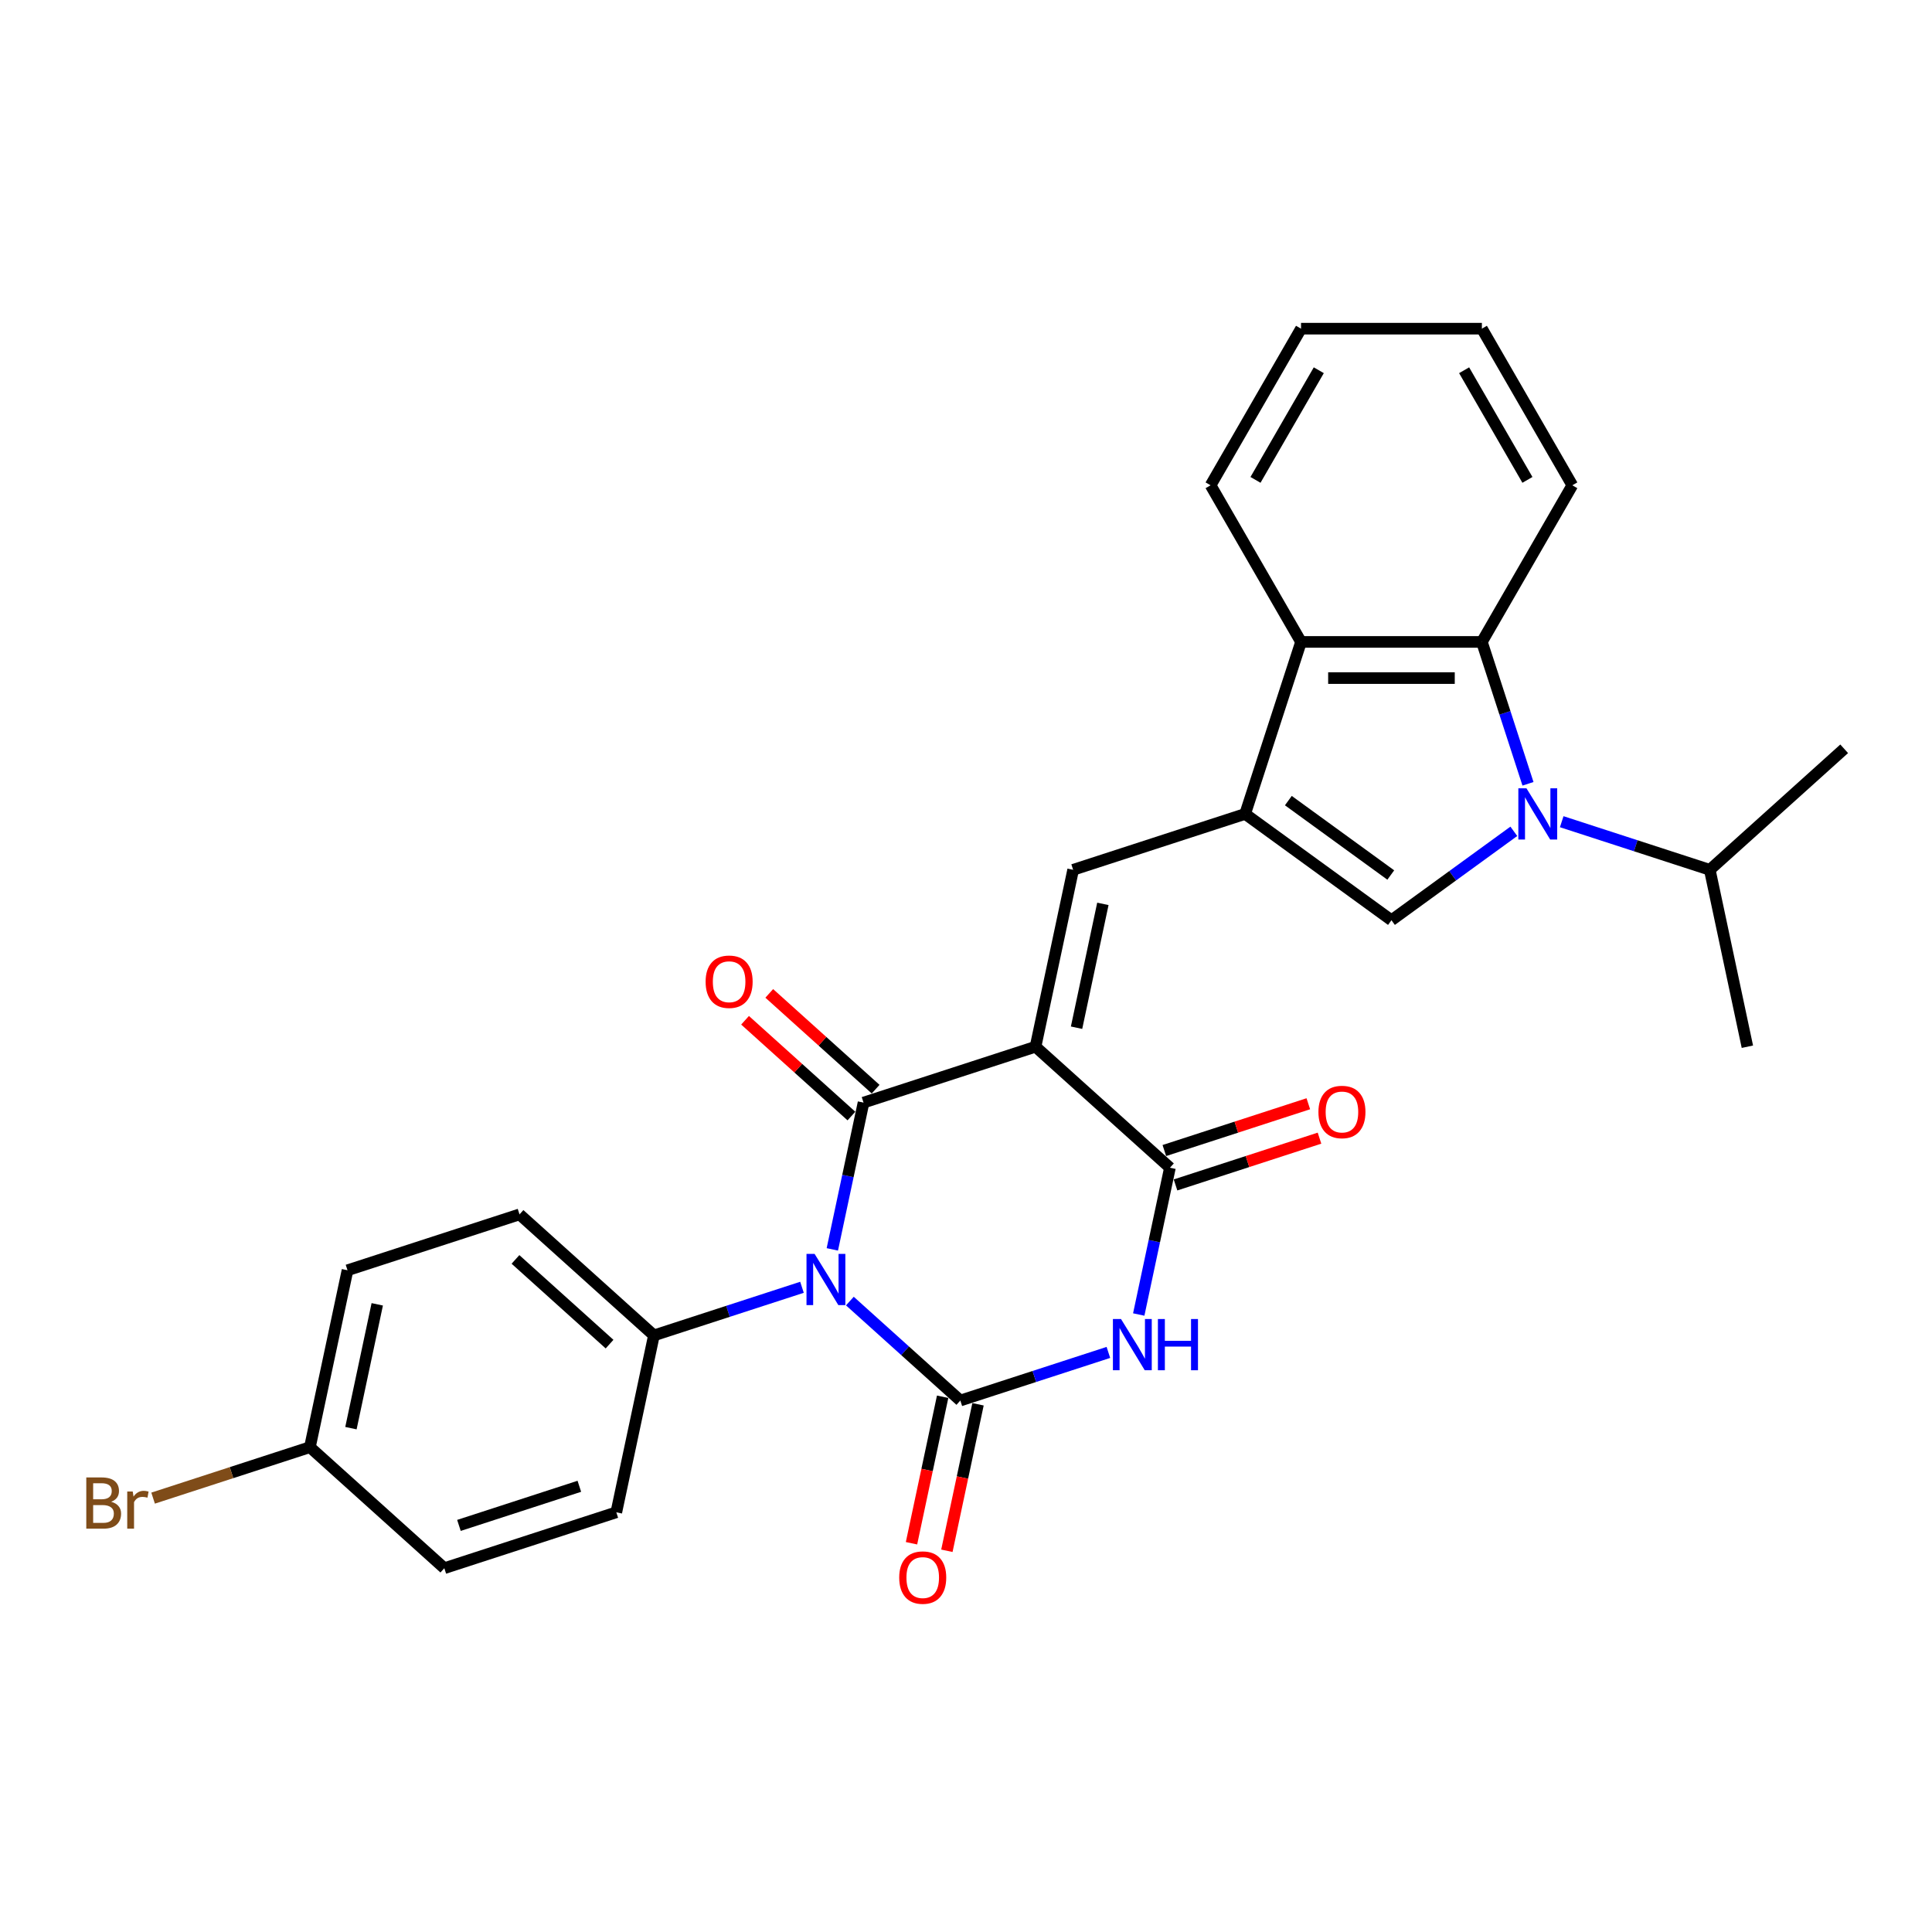 <?xml version='1.0' encoding='iso-8859-1'?>
<svg version='1.1' baseProfile='full'
              xmlns='http://www.w3.org/2000/svg'
                      xmlns:rdkit='http://www.rdkit.org/xml'
                      xmlns:xlink='http://www.w3.org/1999/xlink'
                  xml:space='preserve'
width='1000px' height='1000px' viewBox='0 0 1000 1000'>
<!-- END OF HEADER -->
<rect style='opacity:1.0;fill:#FFFFFF;stroke:none' width='1000' height='1000' x='0' y='0'> </rect>
<path class='bond-1' d='M 430.813,646.676 L 438.887,608.691' style='fill:none;fill-rule:evenodd;stroke:#0000FF;stroke-width:6px;stroke-linecap:butt;stroke-linejoin:miter;stroke-opacity:1' />
<path class='bond-1' d='M 438.887,608.691 L 446.961,570.706' style='fill:none;fill-rule:evenodd;stroke:#000000;stroke-width:6px;stroke-linecap:butt;stroke-linejoin:miter;stroke-opacity:1' />
<path class='bond-2' d='M 439.892,673.432 L 468.478,699.171' style='fill:none;fill-rule:evenodd;stroke:#0000FF;stroke-width:6px;stroke-linecap:butt;stroke-linejoin:miter;stroke-opacity:1' />
<path class='bond-2' d='M 468.478,699.171 L 497.065,724.91' style='fill:none;fill-rule:evenodd;stroke:#000000;stroke-width:6px;stroke-linecap:butt;stroke-linejoin:miter;stroke-opacity:1' />
<path class='bond-11' d='M 415.104,666.299 L 376.786,678.749' style='fill:none;fill-rule:evenodd;stroke:#0000FF;stroke-width:6px;stroke-linecap:butt;stroke-linejoin:miter;stroke-opacity:1' />
<path class='bond-11' d='M 376.786,678.749 L 338.468,691.199' style='fill:none;fill-rule:evenodd;stroke:#000000;stroke-width:6px;stroke-linecap:butt;stroke-linejoin:miter;stroke-opacity:1' />
<path class='bond-0' d='M 535.99,541.779 L 446.961,570.706' style='fill:none;fill-rule:evenodd;stroke:#000000;stroke-width:6px;stroke-linecap:butt;stroke-linejoin:miter;stroke-opacity:1' />
<path class='bond-7' d='M 535.99,541.779 L 555.453,450.213' style='fill:none;fill-rule:evenodd;stroke:#000000;stroke-width:6px;stroke-linecap:butt;stroke-linejoin:miter;stroke-opacity:1' />
<path class='bond-7' d='M 557.223,531.937 L 570.847,467.841' style='fill:none;fill-rule:evenodd;stroke:#000000;stroke-width:6px;stroke-linecap:butt;stroke-linejoin:miter;stroke-opacity:1' />
<path class='bond-29' d='M 535.99,541.779 L 605.557,604.417' style='fill:none;fill-rule:evenodd;stroke:#000000;stroke-width:6px;stroke-linecap:butt;stroke-linejoin:miter;stroke-opacity:1' />
<path class='bond-13' d='M 453.225,563.75 L 425.696,538.963' style='fill:none;fill-rule:evenodd;stroke:#000000;stroke-width:6px;stroke-linecap:butt;stroke-linejoin:miter;stroke-opacity:1' />
<path class='bond-13' d='M 425.696,538.963 L 398.168,514.176' style='fill:none;fill-rule:evenodd;stroke:#FF0000;stroke-width:6px;stroke-linecap:butt;stroke-linejoin:miter;stroke-opacity:1' />
<path class='bond-13' d='M 440.697,577.663 L 413.168,552.876' style='fill:none;fill-rule:evenodd;stroke:#000000;stroke-width:6px;stroke-linecap:butt;stroke-linejoin:miter;stroke-opacity:1' />
<path class='bond-13' d='M 413.168,552.876 L 385.64,528.089' style='fill:none;fill-rule:evenodd;stroke:#FF0000;stroke-width:6px;stroke-linecap:butt;stroke-linejoin:miter;stroke-opacity:1' />
<path class='bond-3' d='M 497.065,724.91 L 535.382,712.46' style='fill:none;fill-rule:evenodd;stroke:#000000;stroke-width:6px;stroke-linecap:butt;stroke-linejoin:miter;stroke-opacity:1' />
<path class='bond-3' d='M 535.382,712.46 L 573.7,700.01' style='fill:none;fill-rule:evenodd;stroke:#0000FF;stroke-width:6px;stroke-linecap:butt;stroke-linejoin:miter;stroke-opacity:1' />
<path class='bond-12' d='M 487.908,722.964 L 479.85,760.874' style='fill:none;fill-rule:evenodd;stroke:#000000;stroke-width:6px;stroke-linecap:butt;stroke-linejoin:miter;stroke-opacity:1' />
<path class='bond-12' d='M 479.85,760.874 L 471.792,798.784' style='fill:none;fill-rule:evenodd;stroke:#FF0000;stroke-width:6px;stroke-linecap:butt;stroke-linejoin:miter;stroke-opacity:1' />
<path class='bond-12' d='M 506.221,726.856 L 498.163,764.767' style='fill:none;fill-rule:evenodd;stroke:#000000;stroke-width:6px;stroke-linecap:butt;stroke-linejoin:miter;stroke-opacity:1' />
<path class='bond-12' d='M 498.163,764.767 L 490.105,802.677' style='fill:none;fill-rule:evenodd;stroke:#FF0000;stroke-width:6px;stroke-linecap:butt;stroke-linejoin:miter;stroke-opacity:1' />
<path class='bond-5' d='M 589.409,680.387 L 597.483,642.402' style='fill:none;fill-rule:evenodd;stroke:#0000FF;stroke-width:6px;stroke-linecap:butt;stroke-linejoin:miter;stroke-opacity:1' />
<path class='bond-5' d='M 597.483,642.402 L 605.557,604.417' style='fill:none;fill-rule:evenodd;stroke:#000000;stroke-width:6px;stroke-linecap:butt;stroke-linejoin:miter;stroke-opacity:1' />
<path class='bond-4' d='M 783.555,430.291 L 751.885,453.3' style='fill:none;fill-rule:evenodd;stroke:#0000FF;stroke-width:6px;stroke-linecap:butt;stroke-linejoin:miter;stroke-opacity:1' />
<path class='bond-4' d='M 751.885,453.3 L 720.216,476.309' style='fill:none;fill-rule:evenodd;stroke:#000000;stroke-width:6px;stroke-linecap:butt;stroke-linejoin:miter;stroke-opacity:1' />
<path class='bond-15' d='M 808.343,425.313 L 846.661,437.763' style='fill:none;fill-rule:evenodd;stroke:#0000FF;stroke-width:6px;stroke-linecap:butt;stroke-linejoin:miter;stroke-opacity:1' />
<path class='bond-15' d='M 846.661,437.763 L 884.979,450.213' style='fill:none;fill-rule:evenodd;stroke:#000000;stroke-width:6px;stroke-linecap:butt;stroke-linejoin:miter;stroke-opacity:1' />
<path class='bond-30' d='M 790.882,405.69 L 778.952,368.973' style='fill:none;fill-rule:evenodd;stroke:#0000FF;stroke-width:6px;stroke-linecap:butt;stroke-linejoin:miter;stroke-opacity:1' />
<path class='bond-30' d='M 778.952,368.973 L 767.022,332.256' style='fill:none;fill-rule:evenodd;stroke:#000000;stroke-width:6px;stroke-linecap:butt;stroke-linejoin:miter;stroke-opacity:1' />
<path class='bond-14' d='M 608.45,613.32 L 645.71,601.214' style='fill:none;fill-rule:evenodd;stroke:#000000;stroke-width:6px;stroke-linecap:butt;stroke-linejoin:miter;stroke-opacity:1' />
<path class='bond-14' d='M 645.71,601.214 L 682.97,589.107' style='fill:none;fill-rule:evenodd;stroke:#FF0000;stroke-width:6px;stroke-linecap:butt;stroke-linejoin:miter;stroke-opacity:1' />
<path class='bond-14' d='M 602.664,595.514 L 639.924,583.408' style='fill:none;fill-rule:evenodd;stroke:#000000;stroke-width:6px;stroke-linecap:butt;stroke-linejoin:miter;stroke-opacity:1' />
<path class='bond-14' d='M 639.924,583.408 L 677.184,571.301' style='fill:none;fill-rule:evenodd;stroke:#FF0000;stroke-width:6px;stroke-linecap:butt;stroke-linejoin:miter;stroke-opacity:1' />
<path class='bond-6' d='M 644.483,421.286 L 555.453,450.213' style='fill:none;fill-rule:evenodd;stroke:#000000;stroke-width:6px;stroke-linecap:butt;stroke-linejoin:miter;stroke-opacity:1' />
<path class='bond-8' d='M 644.483,421.286 L 720.216,476.309' style='fill:none;fill-rule:evenodd;stroke:#000000;stroke-width:6px;stroke-linecap:butt;stroke-linejoin:miter;stroke-opacity:1' />
<path class='bond-8' d='M 666.848,414.393 L 719.861,452.909' style='fill:none;fill-rule:evenodd;stroke:#000000;stroke-width:6px;stroke-linecap:butt;stroke-linejoin:miter;stroke-opacity:1' />
<path class='bond-10' d='M 644.483,421.286 L 673.41,332.256' style='fill:none;fill-rule:evenodd;stroke:#000000;stroke-width:6px;stroke-linecap:butt;stroke-linejoin:miter;stroke-opacity:1' />
<path class='bond-9' d='M 767.022,332.256 L 673.41,332.256' style='fill:none;fill-rule:evenodd;stroke:#000000;stroke-width:6px;stroke-linecap:butt;stroke-linejoin:miter;stroke-opacity:1' />
<path class='bond-9' d='M 752.98,350.978 L 687.452,350.978' style='fill:none;fill-rule:evenodd;stroke:#000000;stroke-width:6px;stroke-linecap:butt;stroke-linejoin:miter;stroke-opacity:1' />
<path class='bond-22' d='M 767.022,332.256 L 813.827,251.186' style='fill:none;fill-rule:evenodd;stroke:#000000;stroke-width:6px;stroke-linecap:butt;stroke-linejoin:miter;stroke-opacity:1' />
<path class='bond-23' d='M 673.41,332.256 L 626.605,251.186' style='fill:none;fill-rule:evenodd;stroke:#000000;stroke-width:6px;stroke-linecap:butt;stroke-linejoin:miter;stroke-opacity:1' />
<path class='bond-16' d='M 338.468,691.199 L 268.902,628.561' style='fill:none;fill-rule:evenodd;stroke:#000000;stroke-width:6px;stroke-linecap:butt;stroke-linejoin:miter;stroke-opacity:1' />
<path class='bond-16' d='M 315.506,695.717 L 266.809,651.87' style='fill:none;fill-rule:evenodd;stroke:#000000;stroke-width:6px;stroke-linecap:butt;stroke-linejoin:miter;stroke-opacity:1' />
<path class='bond-17' d='M 338.468,691.199 L 319.005,782.765' style='fill:none;fill-rule:evenodd;stroke:#000000;stroke-width:6px;stroke-linecap:butt;stroke-linejoin:miter;stroke-opacity:1' />
<path class='bond-24' d='M 884.979,450.213 L 904.442,541.779' style='fill:none;fill-rule:evenodd;stroke:#000000;stroke-width:6px;stroke-linecap:butt;stroke-linejoin:miter;stroke-opacity:1' />
<path class='bond-25' d='M 884.979,450.213 L 954.545,387.575' style='fill:none;fill-rule:evenodd;stroke:#000000;stroke-width:6px;stroke-linecap:butt;stroke-linejoin:miter;stroke-opacity:1' />
<path class='bond-19' d='M 268.902,628.561 L 179.872,657.489' style='fill:none;fill-rule:evenodd;stroke:#000000;stroke-width:6px;stroke-linecap:butt;stroke-linejoin:miter;stroke-opacity:1' />
<path class='bond-20' d='M 319.005,782.765 L 229.976,811.693' style='fill:none;fill-rule:evenodd;stroke:#000000;stroke-width:6px;stroke-linecap:butt;stroke-linejoin:miter;stroke-opacity:1' />
<path class='bond-20' d='M 299.865,769.298 L 237.545,789.548' style='fill:none;fill-rule:evenodd;stroke:#000000;stroke-width:6px;stroke-linecap:butt;stroke-linejoin:miter;stroke-opacity:1' />
<path class='bond-18' d='M 160.409,749.054 L 229.976,811.693' style='fill:none;fill-rule:evenodd;stroke:#000000;stroke-width:6px;stroke-linecap:butt;stroke-linejoin:miter;stroke-opacity:1' />
<path class='bond-21' d='M 160.409,749.054 L 119.826,762.241' style='fill:none;fill-rule:evenodd;stroke:#000000;stroke-width:6px;stroke-linecap:butt;stroke-linejoin:miter;stroke-opacity:1' />
<path class='bond-21' d='M 119.826,762.241 L 79.243,775.427' style='fill:none;fill-rule:evenodd;stroke:#7F4C19;stroke-width:6px;stroke-linecap:butt;stroke-linejoin:miter;stroke-opacity:1' />
<path class='bond-28' d='M 160.409,749.054 L 179.872,657.489' style='fill:none;fill-rule:evenodd;stroke:#000000;stroke-width:6px;stroke-linecap:butt;stroke-linejoin:miter;stroke-opacity:1' />
<path class='bond-28' d='M 181.642,739.212 L 195.266,675.116' style='fill:none;fill-rule:evenodd;stroke:#000000;stroke-width:6px;stroke-linecap:butt;stroke-linejoin:miter;stroke-opacity:1' />
<path class='bond-31' d='M 813.827,251.186 L 767.022,170.117' style='fill:none;fill-rule:evenodd;stroke:#000000;stroke-width:6px;stroke-linecap:butt;stroke-linejoin:miter;stroke-opacity:1' />
<path class='bond-31' d='M 790.592,248.387 L 757.829,191.638' style='fill:none;fill-rule:evenodd;stroke:#000000;stroke-width:6px;stroke-linecap:butt;stroke-linejoin:miter;stroke-opacity:1' />
<path class='bond-27' d='M 626.605,251.186 L 673.41,170.117' style='fill:none;fill-rule:evenodd;stroke:#000000;stroke-width:6px;stroke-linecap:butt;stroke-linejoin:miter;stroke-opacity:1' />
<path class='bond-27' d='M 649.84,248.387 L 682.603,191.638' style='fill:none;fill-rule:evenodd;stroke:#000000;stroke-width:6px;stroke-linecap:butt;stroke-linejoin:miter;stroke-opacity:1' />
<path class='bond-26' d='M 767.022,170.117 L 673.41,170.117' style='fill:none;fill-rule:evenodd;stroke:#000000;stroke-width:6px;stroke-linecap:butt;stroke-linejoin:miter;stroke-opacity:1' />
<path  class='atom-0' d='M 421.638 649.017
L 430.325 663.058
Q 431.186 664.444, 432.572 666.953
Q 433.957 669.461, 434.032 669.611
L 434.032 649.017
L 437.552 649.017
L 437.552 675.527
L 433.92 675.527
L 424.596 660.175
Q 423.51 658.378, 422.349 656.318
Q 421.226 654.259, 420.889 653.622
L 420.889 675.527
L 417.444 675.527
L 417.444 649.017
L 421.638 649.017
' fill='#0000FF'/>
<path  class='atom-4' d='M 580.234 682.727
L 588.921 696.769
Q 589.783 698.154, 591.168 700.663
Q 592.553 703.172, 592.628 703.322
L 592.628 682.727
L 596.148 682.727
L 596.148 709.238
L 592.516 709.238
L 583.192 693.886
Q 582.106 692.088, 580.946 690.029
Q 579.822 687.97, 579.485 687.333
L 579.485 709.238
L 576.04 709.238
L 576.04 682.727
L 580.234 682.727
' fill='#0000FF'/>
<path  class='atom-4' d='M 599.331 682.727
L 602.926 682.727
L 602.926 693.998
L 616.48 693.998
L 616.48 682.727
L 620.075 682.727
L 620.075 709.238
L 616.48 709.238
L 616.48 696.994
L 602.926 696.994
L 602.926 709.238
L 599.331 709.238
L 599.331 682.727
' fill='#0000FF'/>
<path  class='atom-5' d='M 790.089 408.03
L 798.776 422.072
Q 799.637 423.458, 801.023 425.966
Q 802.408 428.475, 802.483 428.625
L 802.483 408.03
L 806.003 408.03
L 806.003 434.541
L 802.371 434.541
L 793.047 419.189
Q 791.961 417.392, 790.8 415.332
Q 789.677 413.273, 789.34 412.636
L 789.34 434.541
L 785.895 434.541
L 785.895 408.03
L 790.089 408.03
' fill='#0000FF'/>
<path  class='atom-13' d='M 465.432 816.551
Q 465.432 810.185, 468.578 806.628
Q 471.723 803.071, 477.602 803.071
Q 483.481 803.071, 486.626 806.628
Q 489.771 810.185, 489.771 816.551
Q 489.771 822.991, 486.588 826.661
Q 483.406 830.293, 477.602 830.293
Q 471.76 830.293, 468.578 826.661
Q 465.432 823.029, 465.432 816.551
M 477.602 827.297
Q 481.646 827.297, 483.818 824.601
Q 486.027 821.868, 486.027 816.551
Q 486.027 811.346, 483.818 808.725
Q 481.646 806.066, 477.602 806.066
Q 473.558 806.066, 471.349 808.687
Q 469.177 811.308, 469.177 816.551
Q 469.177 821.905, 471.349 824.601
Q 473.558 827.297, 477.602 827.297
' fill='#FF0000'/>
<path  class='atom-14' d='M 365.225 508.143
Q 365.225 501.777, 368.37 498.22
Q 371.515 494.663, 377.394 494.663
Q 383.273 494.663, 386.418 498.22
Q 389.564 501.777, 389.564 508.143
Q 389.564 514.584, 386.381 518.253
Q 383.198 521.885, 377.394 521.885
Q 371.553 521.885, 368.37 518.253
Q 365.225 514.621, 365.225 508.143
M 377.394 518.89
Q 381.438 518.89, 383.61 516.194
Q 385.819 513.46, 385.819 508.143
Q 385.819 502.938, 383.61 500.317
Q 381.438 497.659, 377.394 497.659
Q 373.35 497.659, 371.141 500.28
Q 368.969 502.901, 368.969 508.143
Q 368.969 513.498, 371.141 516.194
Q 373.35 518.89, 377.394 518.89
' fill='#FF0000'/>
<path  class='atom-15' d='M 682.417 575.564
Q 682.417 569.199, 685.563 565.642
Q 688.708 562.084, 694.587 562.084
Q 700.466 562.084, 703.611 565.642
Q 706.756 569.199, 706.756 575.564
Q 706.756 582.005, 703.573 585.674
Q 700.391 589.307, 694.587 589.307
Q 688.745 589.307, 685.563 585.674
Q 682.417 582.042, 682.417 575.564
M 694.587 586.311
Q 698.631 586.311, 700.803 583.615
Q 703.012 580.882, 703.012 575.564
Q 703.012 570.36, 700.803 567.739
Q 698.631 565.08, 694.587 565.08
Q 690.543 565.08, 688.334 567.701
Q 686.162 570.322, 686.162 575.564
Q 686.162 580.919, 688.334 583.615
Q 690.543 586.311, 694.587 586.311
' fill='#FF0000'/>
<path  class='atom-22' d='M 57.544 777.308
Q 60.09 778.019, 61.363 779.592
Q 62.674 781.127, 62.674 783.411
Q 62.674 787.081, 60.315 789.178
Q 57.993 791.237, 53.575 791.237
L 44.663 791.237
L 44.663 764.727
L 52.489 764.727
Q 57.02 764.727, 59.304 766.561
Q 61.588 768.396, 61.588 771.766
Q 61.588 775.773, 57.544 777.308
M 48.22 767.722
L 48.22 776.035
L 52.489 776.035
Q 55.11 776.035, 56.458 774.986
Q 57.843 773.9, 57.843 771.766
Q 57.843 767.722, 52.489 767.722
L 48.22 767.722
M 53.575 788.242
Q 56.158 788.242, 57.544 787.006
Q 58.929 785.77, 58.929 783.411
Q 58.929 781.24, 57.394 780.154
Q 55.896 779.03, 53.013 779.03
L 48.22 779.03
L 48.22 788.242
L 53.575 788.242
' fill='#7F4C19'/>
<path  class='atom-22' d='M 68.702 771.991
L 69.114 774.649
Q 71.136 771.654, 74.431 771.654
Q 75.48 771.654, 76.903 772.028
L 76.341 775.174
Q 74.731 774.799, 73.832 774.799
Q 72.259 774.799, 71.211 775.436
Q 70.2 776.035, 69.376 777.495
L 69.376 791.237
L 65.856 791.237
L 65.856 771.991
L 68.702 771.991
' fill='#7F4C19'/>
</svg>

